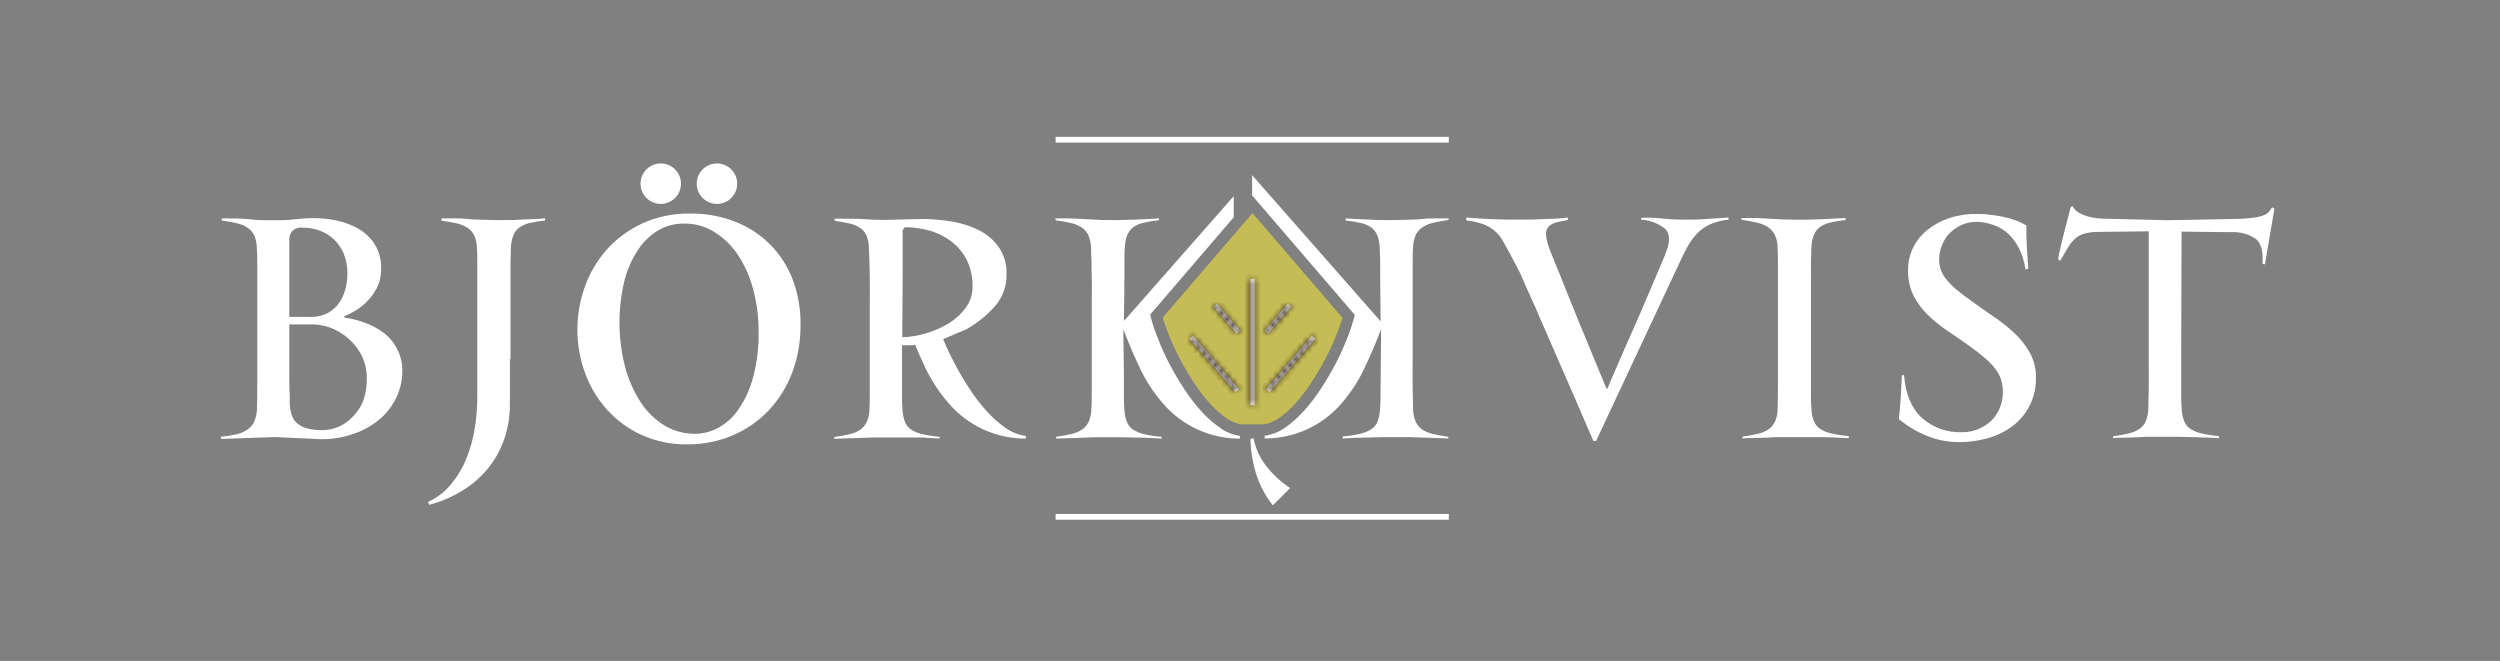 <svg width="435" height="115" viewBox="0 0 435 115" fill="none" xmlns="http://www.w3.org/2000/svg">
<rect x="0" y="0" width="435" height="115" fill="#808080" stroke="none"/>
<path d="M216.19 39.11L202.31 55.26C202.57 56.15 202.9 57.1 203.31 58.1C203.876 59.547 204.52 60.963 205.24 62.34C206.01 63.8 206.85 65.23 207.73 66.57C208.567 67.86 209.507 69.081 210.54 70.22C211.418 71.202 212.408 72.078 213.49 72.83C214.232 73.35 215.084 73.692 215.98 73.83H219.91C220.813 73.694 221.671 73.352 222.42 72.83C223.495 72.085 224.479 71.216 225.35 70.24C226.384 69.097 227.323 67.874 228.16 66.58C229.066 65.211 229.9 63.795 230.66 62.34C231.38 60.969 232.024 59.561 232.59 58.12C232.98 57.12 233.3 56.18 233.59 55.31L217.93 37.08L216.19 39.11Z" fill="#C5BC56"/>
<path d="M252.09 23.81H183.68V24.81H252.09V23.81Z" fill="white"/>
<path d="M252.09 89.43H183.68V90.43H252.09V89.43Z" fill="white"/>
<mask id="path-4-inside-1_320_517" fill="white">
<path d="M218.3 48.55H217.55V70.49H218.3V48.55Z"/>
</mask>
<path d="M218.3 48.55H217.55V70.49H218.3V48.55Z" fill="white"/>
<path d="M217.55 48.55V47.55H216.55V48.55H217.55ZM218.3 48.55H219.3V47.55H218.3V48.55ZM218.3 70.49V71.49H219.3V70.49H218.3ZM217.55 70.49H216.55V71.49H217.55V70.49ZM217.55 49.55H218.3V47.55H217.55V49.55ZM217.3 48.55V70.49H219.3V48.55H217.3ZM218.3 69.49H217.55V71.49H218.3V69.49ZM218.55 70.49V48.55H216.55V70.49H218.55Z" fill="#221413" mask="url(#path-4-inside-1_320_517)"/>
<mask id="path-6-inside-2_320_517" fill="white">
<path d="M207.579 58.445L207.01 58.934L214.975 68.201L215.544 67.713L207.579 58.445Z"/>
</mask>
<path d="M207.579 58.445L207.01 58.934L214.975 68.201L215.544 67.713L207.579 58.445Z" fill="white"/>
<path d="M207.01 58.934L206.358 58.176L205.6 58.828L206.252 59.586L207.01 58.934ZM207.579 58.445L208.337 57.794L207.685 57.035L206.927 57.687L207.579 58.445ZM215.544 67.713L216.196 68.471L216.954 67.819L216.303 67.061L215.544 67.713ZM214.975 68.201L214.217 68.853L214.869 69.612L215.627 68.96L214.975 68.201ZM207.662 59.693L208.231 59.204L206.927 57.687L206.358 58.176L207.662 59.693ZM206.82 59.097L214.786 68.364L216.303 67.061L208.337 57.794L206.82 59.097ZM214.892 66.954L214.324 67.443L215.627 68.96L216.196 68.471L214.892 66.954ZM215.734 67.55L207.768 58.282L206.252 59.586L214.217 68.853L215.734 67.55Z" fill="#221413" mask="url(#path-6-inside-2_320_517)"/>
<mask id="path-8-inside-3_320_517" fill="white">
<path d="M211.758 52.892L211.189 53.381L215.172 58.015L215.74 57.526L211.758 52.892Z"/>
</mask>
<path d="M211.758 52.892L211.189 53.381L215.172 58.015L215.74 57.526L211.758 52.892Z" fill="white"/>
<path d="M211.189 53.381L210.537 52.623L209.779 53.275L210.431 54.033L211.189 53.381ZM211.758 52.892L212.516 52.241L211.864 51.482L211.106 52.134L211.758 52.892ZM215.74 57.526L216.392 58.284L217.151 57.633L216.499 56.874L215.74 57.526ZM215.172 58.015L214.413 58.667L215.065 59.425L215.824 58.773L215.172 58.015ZM211.841 54.14L212.41 53.651L211.106 52.134L210.537 52.623L211.841 54.14ZM210.999 53.544L214.982 58.178L216.499 56.874L212.516 52.241L210.999 53.544ZM215.089 56.768L214.52 57.257L215.824 58.773L216.392 58.284L215.089 56.768ZM215.93 57.363L211.947 52.73L210.431 54.033L214.413 58.667L215.93 57.363Z" fill="#221413" mask="url(#path-8-inside-3_320_517)"/>
<mask id="path-10-inside-4_320_517" fill="white">
<path d="M228.296 58.448L220.332 67.716L220.901 68.205L228.865 58.937L228.296 58.448Z"/>
</mask>
<path d="M228.296 58.448L220.332 67.716L220.901 68.205L228.865 58.937L228.296 58.448Z" fill="white"/>
<path d="M220.332 67.716L219.574 67.065L218.922 67.823L219.681 68.475L220.332 67.716ZM228.296 58.448L228.948 57.689L228.189 57.038L227.538 57.796L228.296 58.448ZM228.865 58.937L229.623 59.588L230.275 58.83L229.517 58.178L228.865 58.937ZM220.901 68.205L220.249 68.964L221.008 69.615L221.66 68.857L220.901 68.205ZM221.091 68.368L229.055 59.099L227.538 57.796L219.574 67.065L221.091 68.368ZM227.644 59.206L228.213 59.695L229.517 58.178L228.948 57.689L227.644 59.206ZM228.106 58.285L220.143 67.553L221.66 68.857L229.623 59.588L228.106 58.285ZM221.553 67.447L220.984 66.958L219.681 68.475L220.249 68.964L221.553 67.447Z" fill="#221413" mask="url(#path-10-inside-4_320_517)"/>
<mask id="path-12-inside-5_320_517" fill="white">
<path d="M224.069 52.891L220.087 57.526L220.656 58.014L224.638 53.38L224.069 52.891Z"/>
</mask>
<path d="M224.069 52.891L220.087 57.526L220.656 58.014L224.638 53.38L224.069 52.891Z" fill="white"/>
<path d="M220.087 57.526L219.329 56.874L218.677 57.632L219.436 58.284L220.087 57.526ZM224.069 52.891L224.721 52.133L223.963 51.481L223.311 52.239L224.069 52.891ZM224.638 53.38L225.397 54.032L226.048 53.273L225.29 52.621L224.638 53.38ZM220.656 58.014L220.005 58.773L220.763 59.425L221.415 58.666L220.656 58.014ZM220.846 58.177L224.828 53.543L223.311 52.239L219.329 56.874L220.846 58.177ZM223.418 53.65L223.986 54.139L225.29 52.621L224.721 52.133L223.418 53.65ZM223.88 52.728L219.898 57.363L221.415 58.666L225.397 54.032L223.88 52.728ZM221.308 57.256L220.739 56.767L219.436 58.284L220.005 58.773L221.308 57.256Z" fill="#221413" mask="url(#path-12-inside-5_320_517)"/>
<path d="M245.8 54.2V51.49C245.8 50.49 245.8 49.49 245.8 48.49C245.8 47.49 245.8 46.49 245.8 45.61C245.8 44.73 245.8 43.87 245.88 43.13C245.876 42.349 246.036 41.575 246.35 40.86C246.621 40.316 247.032 39.853 247.54 39.52C248.124 39.154 248.767 38.894 249.44 38.75C250.2 38.58 251.07 38.42 252.05 38.28V38H250.05C249.24 38 248.4 38 247.54 38.1C246.68 38.2 245.84 38.2 245.04 38.23C244.24 38.26 243.54 38.29 242.95 38.29H240.7C239.89 38.29 239.09 38.29 238.28 38.21L235.98 38.11L234.14 38V38.37C235.063 38.452 235.979 38.603 236.88 38.82C237.526 38.969 238.135 39.248 238.67 39.64C239.123 39.996 239.469 40.47 239.67 41.01C239.925 41.685 240.061 42.399 240.07 43.12C240.07 43.72 240.13 44.44 240.15 45.29C240.17 46.14 240.15 47.12 240.15 48.29L240.23 55.92L217.87 30.48V34L235.74 54.8C235.388 56.16 234.95 57.495 234.43 58.8C233.847 60.313 233.18 61.792 232.43 63.23C231.65 64.723 230.787 66.193 229.84 67.64C228.944 69.016 227.941 70.32 226.84 71.54C225.861 72.636 224.757 73.612 223.55 74.45C222.51 75.18 221.31 75.65 220.05 75.82V76.29C222.617 76.301 225.156 75.749 227.487 74.672C229.817 73.596 231.884 72.021 233.54 70.06C235.109 68.226 236.421 66.188 237.44 64C238.49 61.81 239.44 59.57 240.31 57.28C240.31 57.28 240.21 67.7 240.21 68.86C240.221 69.741 240.185 70.623 240.1 71.5C240.053 72.141 239.911 72.771 239.68 73.37C239.472 73.878 239.126 74.318 238.68 74.64C238.087 75.018 237.434 75.296 236.75 75.46C235.729 75.704 234.688 75.862 233.64 75.93V76.3L235.64 76.19C236.43 76.19 237.27 76.13 238.15 76.12L240.73 76.06H242.98H245.12L247.57 76.14C248.4 76.14 249.21 76.2 250 76.22C250.79 76.24 251.47 76.27 252 76.3V76C251 75.86 250.14 75.71 249.39 75.53C248.722 75.39 248.085 75.129 247.51 74.76C247.013 74.422 246.613 73.96 246.35 73.42C246.036 72.705 245.876 71.931 245.88 71.15C245.88 70.41 245.82 69.27 245.8 67.74C245.78 66.21 245.8 64.58 245.8 62.83V54.2Z" fill="white"/>
<path d="M212.34 74.48C211.13 73.643 210.022 72.666 209.04 71.57C207.942 70.348 206.939 69.044 206.04 67.67C205.093 66.223 204.23 64.753 203.45 63.26C202.7 61.822 202.033 60.343 201.45 58.83C200.925 57.527 200.488 56.191 200.14 54.83C200.135 54.797 200.135 54.763 200.14 54.73L214.67 37.8V34.13L195.57 55.85L195.65 48.24C195.65 47.12 195.65 46.13 195.65 45.24C195.65 44.35 195.65 43.67 195.73 43.07C195.736 42.349 195.868 41.635 196.12 40.96C196.328 40.424 196.673 39.952 197.12 39.59C197.659 39.2 198.271 38.921 198.92 38.77C199.821 38.553 200.737 38.402 201.66 38.32V38L199.79 38.11L197.49 38.21C196.68 38.21 195.88 38.27 195.07 38.29H192.82C192.23 38.29 191.53 38.29 190.73 38.23C189.93 38.17 189.09 38.16 188.23 38.1C187.37 38.04 186.53 38.01 185.72 38H183.66V38.32C184.66 38.46 185.52 38.62 186.28 38.79C186.953 38.934 187.596 39.194 188.18 39.56C188.688 39.891 189.096 40.354 189.36 40.9C189.673 41.616 189.837 42.389 189.84 43.17C189.84 43.91 189.9 44.74 189.92 45.65C189.94 46.56 189.92 47.53 189.97 48.53C190.02 49.53 189.97 50.53 189.97 51.53V62.83C189.97 64.58 189.97 66.21 189.97 67.74C189.97 69.27 189.97 70.41 189.89 71.15C189.894 71.931 189.734 72.705 189.42 73.42C189.153 73.958 188.754 74.419 188.26 74.76C187.685 75.129 187.048 75.39 186.38 75.53C185.62 75.71 184.75 75.86 183.77 76V76.32C184.33 76.32 185.01 76.26 185.77 76.24C186.53 76.22 187.37 76.24 188.2 76.16L190.64 76.08H192.79H195.04L197.62 76.14C198.5 76.14 199.34 76.14 200.13 76.21L202.13 76.32V76C201.082 75.932 200.041 75.775 199.02 75.53C198.335 75.367 197.682 75.09 197.09 74.71C196.642 74.391 196.295 73.95 196.09 73.44C195.859 72.841 195.717 72.211 195.67 71.57C195.585 70.693 195.549 69.811 195.56 68.93V65.45L195.46 57.3C196.33 59.59 197.28 61.83 198.33 64.02C199.354 66.215 200.676 68.258 202.26 70.09C203.916 72.051 205.983 73.626 208.313 74.702C210.644 75.779 213.183 76.331 215.75 76.32V75.85C214.522 75.667 213.354 75.197 212.34 74.48Z" fill="white"/>
<path d="M221.3 87.71C221.354 87.785 221.414 87.855 221.48 87.92L224.48 84.92C224.34 84.83 224.2 84.75 224.07 84.65C222.626 83.645 221.344 82.424 220.27 81.03C219.188 79.623 218.448 77.983 218.11 76.24L217.58 76.39C217.626 78.463 217.962 80.52 218.58 82.5C219.187 84.377 220.107 86.139 221.3 87.71Z" fill="white"/>
<path d="M277.72 76.72H277.24C275.1 71.72 273.147 67.217 271.38 63.21C270.64 61.49 269.91 59.79 269.17 58.12C268.43 56.45 267.75 54.91 267.17 53.52L265.58 50C265.16 49.05 264.89 48.44 264.79 48.16C264.69 47.88 264.39 47.32 264.02 46.6C263.65 45.88 263.26 45.14 262.86 44.38C262.46 43.62 262.07 42.92 261.7 42.27C261.467 41.842 261.21 41.428 260.93 41.03C260.251 40.212 259.392 39.561 258.42 39.13C257.36 38.733 256.255 38.468 255.13 38.34V37.86L257.21 38L259.64 38.13L262.07 38.21C262.86 38.21 263.55 38.21 264.15 38.21H265.47C266.11 38.21 266.83 38.21 267.64 38.16L270.22 38.06C271.14 38.06 272 37.95 272.81 37.84V38.27C272.391 38.378 271.967 38.465 271.54 38.53C271.115 38.594 270.698 38.708 270.3 38.87C269.947 39.017 269.632 39.242 269.38 39.53C269.11 39.877 268.978 40.312 269.01 40.75C269.028 41.276 269.116 41.797 269.27 42.3C269.507 43.083 269.791 43.851 270.12 44.6C270.36 45.23 270.69 46.05 271.12 47.05C271.55 48.05 271.97 49.16 272.44 50.35C272.91 51.54 273.44 52.81 273.97 54.13C274.5 55.45 275 56.77 275.55 58C276.79 61 278.1 64.21 279.55 67.66C279.55 67.66 279.55 67.6 279.6 67.6C279.617 67.607 279.636 67.611 279.655 67.611C279.674 67.611 279.692 67.607 279.71 67.6C279.96 66.93 280.38 65.93 280.98 64.6L283 59.94C283.79 58.18 284.65 56.24 285.56 54.13C286.47 52.02 287.39 49.87 288.31 47.69C288.62 46.92 288.94 46.17 289.26 45.45C289.58 44.73 289.84 44.07 290.05 43.45C290.61 41.8 290.51 40.58 289.73 39.81C288.538 38.861 287.081 38.306 285.56 38.22V37.91C286.751 37.84 287.945 37.873 289.13 38.01C290.345 38.148 291.567 38.218 292.79 38.22C294.2 38.22 295.63 38.22 297.07 38.09L300.76 37.85V38.22C299.65 38.323 298.564 38.6 297.54 39.04C296.688 39.429 295.918 39.975 295.27 40.65C294.624 41.346 294.067 42.118 293.61 42.95C293.14 43.81 292.67 44.75 292.21 45.77L277.72 76.72Z" fill="white"/>
<path d="M319.65 76.14L317.15 76.06H314.55H312.26H310.08C309.27 76.06 308.45 76.06 307.62 76.14L305.19 76.22C304.4 76.22 303.72 76.22 303.19 76.3V75.98C304.17 75.84 305.04 75.68 305.8 75.5C306.468 75.363 307.105 75.106 307.68 74.74C308.175 74.395 308.574 73.931 308.84 73.39C309.155 72.675 309.315 71.901 309.31 71.12C309.31 70.38 309.36 69.25 309.36 67.72V54.13C309.36 53.29 309.36 52.38 309.36 51.41C309.36 50.44 309.36 49.46 309.36 48.46V45.58C309.36 44.67 309.36 43.84 309.3 43.1C309.307 42.315 309.136 41.539 308.8 40.83C308.511 40.28 308.084 39.815 307.56 39.48C306.967 39.121 306.318 38.864 305.64 38.72C304.88 38.54 304.01 38.38 303.02 38.24V37.93H305.08C305.89 37.93 306.73 37.99 307.59 38.04C308.45 38.09 309.29 38.14 310.1 38.17C310.91 38.2 311.63 38.22 312.23 38.22C312.83 38.22 313.71 38.22 314.52 38.22L316.96 38.14L319.25 38.03L321.13 37.93V38.3C320.202 38.373 319.282 38.523 318.38 38.75C317.736 38.899 317.127 39.174 316.59 39.56C316.14 39.923 315.795 40.399 315.59 40.94C315.338 41.616 315.203 42.329 315.19 43.05C315.19 43.65 315.13 44.37 315.11 45.21C315.09 46.05 315.11 47.04 315.11 48.21V68.8C315.096 69.681 315.13 70.562 315.21 71.44C315.256 72.085 315.401 72.719 315.64 73.32C315.845 73.828 316.192 74.265 316.64 74.58C317.229 74.967 317.883 75.244 318.57 75.4C319.595 75.644 320.639 75.805 321.69 75.88V76.25L319.65 76.14Z" fill="white"/>
<path d="M354.25 65.64C354.302 67.285 353.957 68.919 353.243 70.402C352.53 71.885 351.468 73.174 350.15 74.16C348.861 75.115 347.407 75.824 345.86 76.25C344.232 76.702 342.55 76.931 340.86 76.93C338.958 76.93 337.073 76.563 335.31 75.85C333.53 75.136 331.874 74.147 330.4 72.92C330.54 71.62 330.65 70.41 330.72 69.28C330.79 68.15 330.86 66.82 330.93 65.28H331.3C331.58 68.613 332.62 71.093 334.42 72.72C336.341 74.427 338.853 75.316 341.42 75.2C342.42 75.214 343.412 75.016 344.33 74.62C345.173 74.252 345.943 73.734 346.6 73.09C347.208 72.457 347.684 71.709 348 70.89C348.332 70.06 348.501 69.174 348.5 68.28C348.511 67.518 348.403 66.759 348.18 66.03C347.957 65.354 347.618 64.721 347.18 64.16C346.646 63.482 346.043 62.862 345.38 62.31C344.65 61.68 343.77 60.99 342.75 60.25C341.51 59.37 340.26 58.5 338.97 57.64C337.728 56.813 336.564 55.876 335.49 54.84C334.463 53.853 333.605 52.705 332.95 51.44C332.287 50.056 331.962 48.534 332 47C331.988 45.68 332.275 44.374 332.84 43.18C333.409 41.996 334.228 40.949 335.24 40.11C336.356 39.186 337.63 38.472 339 38C340.572 37.471 342.222 37.21 343.88 37.23C344.52 37.23 345.22 37.23 346 37.34C346.786 37.411 347.567 37.524 348.34 37.68C349.12 37.836 349.889 38.046 350.64 38.31C351.322 38.547 351.976 38.859 352.59 39.24C352.59 40.47 352.59 41.72 352.67 42.98C352.75 44.24 352.84 45.5 352.91 46.73L352.43 46.89C352.251 45.489 351.813 44.132 351.14 42.89C350.601 41.896 349.875 41.016 349 40.3C348.228 39.705 347.349 39.263 346.41 39C345.601 38.745 344.758 38.61 343.91 38.6C343.029 38.594 342.156 38.775 341.35 39.13C340.581 39.463 339.882 39.938 339.29 40.53C338.698 41.124 338.232 41.832 337.92 42.61C337.581 43.414 337.408 44.278 337.41 45.15C337.404 45.834 337.53 46.513 337.78 47.15C338.053 47.786 338.428 48.374 338.89 48.89C339.427 49.502 340.016 50.068 340.65 50.58C341.34 51.14 342.13 51.74 343.05 52.38C344.27 53.287 345.54 54.183 346.86 55.07C348.143 55.93 349.357 56.89 350.49 57.94C351.563 58.943 352.476 60.102 353.2 61.38C353.912 62.685 354.274 64.153 354.25 65.64Z" fill="white"/>
<path d="M394.1 46L393.68 45.89C393.82 43.78 393.44 42.35 392.55 41.59C391.268 40.722 389.735 40.304 388.19 40.4L379.59 40.3L379.53 63V68.8C379.519 69.681 379.555 70.563 379.64 71.44C379.688 72.084 379.829 72.717 380.06 73.32C380.266 73.827 380.613 74.264 381.06 74.58C381.649 74.966 382.303 75.244 382.99 75.4C384.012 75.643 385.052 75.804 386.1 75.88V76.25L384.1 76.14L381.59 76.06L379 76H376.73H374.56C373.75 76 372.93 76 372.11 76.08L369.68 76.16C368.89 76.16 368.21 76.16 367.68 76.24V75.92C368.66 75.78 369.53 75.62 370.29 75.44C370.963 75.301 371.607 75.044 372.19 74.68C372.698 74.35 373.1 73.882 373.35 73.33C373.653 72.612 373.806 71.839 373.8 71.06C373.8 70.36 373.86 69.26 373.88 67.76C373.9 66.26 373.88 64.68 373.88 62.99V49.49C373.88 48.49 373.88 47.41 373.88 46.32C373.88 45.23 373.88 44.23 373.88 43.32V40.25L365.33 40.35C364.469 40.328 363.608 40.419 362.77 40.62C362.158 40.781 361.591 41.078 361.11 41.49C360.609 41.942 360.181 42.468 359.84 43.05C359.46 43.68 359 44.45 358.47 45.37L358.1 45.11C358.1 45 358.21 44.48 358.42 43.55C358.63 42.62 358.88 41.55 359.16 40.46C359.44 39.37 359.84 37.75 360.27 36.13L360.58 35.82C360.835 36.308 361.219 36.716 361.69 37C362.184 37.277 362.707 37.499 363.25 37.66C363.803 37.817 364.368 37.925 364.94 37.98C365.52 38.03 366.02 38.06 366.44 38.06L376.95 38.32L389 38.09C390.23 38.09 391.21 37.99 391.95 37.9C392.564 37.84 393.169 37.706 393.75 37.5C394.125 37.379 394.467 37.173 394.75 36.9C394.974 36.65 395.169 36.374 395.33 36.08L395.75 36.29L394.1 46Z" fill="white"/>
<path d="M70 64.66C69.994 66.192 69.653 67.704 69 69.09C68.332 70.523 67.372 71.801 66.18 72.84C64.869 73.973 63.356 74.849 61.72 75.42C59.848 76.096 57.87 76.434 55.88 76.42L47.88 76.05L38.44 76.37V76C39.335 75.919 40.224 75.779 41.1 75.58C41.789 75.431 42.444 75.153 43.03 74.76C43.551 74.401 43.968 73.911 44.24 73.34C44.552 72.613 44.715 71.831 44.72 71.04C44.72 70.3 44.77 69.17 44.77 67.66V48.66C44.77 47.7 44.77 46.76 44.77 45.84C44.77 44.92 44.77 44.1 44.69 43.36C44.709 42.552 44.563 41.749 44.26 41C43.998 40.448 43.594 39.975 43.09 39.63C42.513 39.248 41.868 38.979 41.19 38.84C40.443 38.66 39.573 38.5 38.58 38.36V38C40.48 38 42.1 38 43.44 38.16C44.78 38.32 45.95 38.32 46.97 38.32H48.97C49.69 38.32 50.35 38.26 50.97 38.19L53 38C54.509 37.892 56.025 37.953 57.52 38.18C59.014 38.389 60.466 38.834 61.82 39.5C63.103 40.139 64.209 41.083 65.04 42.25C65.928 43.582 66.373 45.16 66.31 46.76C66.341 47.962 66.065 49.153 65.51 50.22C65.027 51.135 64.395 51.962 63.64 52.67C62.997 53.286 62.278 53.817 61.5 54.25C61 54.55 60.47 54.798 59.92 54.99V55.26C61.183 55.43 62.422 55.749 63.61 56.21C64.783 56.633 65.883 57.237 66.87 58C67.874 58.79 68.68 59.803 69.223 60.96C69.766 62.116 70.032 63.383 70 64.66ZM63.82 65.82C63.836 64.501 63.556 63.196 63 62C62.449 60.86 61.677 59.84 60.73 59C59.771 58.135 58.658 57.457 57.45 57C56.23 56.574 54.941 56.384 53.65 56.44H50.11V55.14H53.62C54.617 55.204 55.616 55.054 56.55 54.7C57.386 54.335 58.128 53.785 58.72 53.09C59.302 52.365 59.737 51.532 60 50.64C60.304 49.669 60.456 48.657 60.45 47.64C60.471 46.468 60.264 45.303 59.84 44.21C59.467 43.278 58.903 42.435 58.185 41.734C57.467 41.033 56.61 40.49 55.67 40.14C54.711 39.782 53.694 39.603 52.67 39.61C52.327 39.561 51.977 39.595 51.649 39.71C51.322 39.825 51.027 40.017 50.79 40.27C50.519 40.629 50.363 41.061 50.34 41.51V54.34C50.34 55.267 50.34 56.137 50.34 56.95C50.34 57.76 50.34 58.47 50.34 59.09V62.2C50.34 63.2 50.34 64.2 50.34 65.32C50.34 66.44 50.34 67.44 50.4 68.38C50.46 69.32 50.4 69.86 50.4 70.04C50.425 70.737 50.532 71.428 50.72 72.1C50.881 72.676 51.2 73.195 51.64 73.6C52.144 74.04 52.743 74.359 53.39 74.53C54.311 74.762 55.26 74.866 56.21 74.84C57.06 74.828 57.901 74.658 58.69 74.34C59.601 73.989 60.429 73.45 61.12 72.76C61.961 71.985 62.635 71.046 63.1 70C63.609 68.667 63.85 67.246 63.81 65.82H63.82Z" fill="white"/>
<path d="M88.72 62.44C88.72 63.85 88.72 65.21 88.72 66.53C88.72 67.85 88.72 69.07 88.72 70.2C88.752 72.326 88.414 74.441 87.72 76.45C87.072 78.312 86.1 80.045 84.85 81.57C83.594 83.085 82.093 84.379 80.41 85.4C78.636 86.478 76.716 87.296 74.71 87.83L74.45 87.35C76.061 86.612 77.478 85.51 78.59 84.13C79.7 82.763 80.59 81.231 81.23 79.59C81.889 77.914 82.359 76.17 82.63 74.39C82.903 72.67 83.043 70.931 83.05 69.19V68.06C83.05 67.44 83.05 66.7 83.05 65.82C83.05 64.94 83.05 63.97 83.05 62.91C83.05 61.85 83.05 60.79 83.05 59.72C83.05 58.65 83.05 57.64 83.05 56.72V45.72C83.05 44.81 83.05 43.98 82.99 43.24C82.994 42.459 82.834 41.685 82.52 40.97C82.252 40.424 81.841 39.961 81.33 39.63C80.747 39.263 80.104 39.002 79.43 38.86C78.67 38.69 77.8 38.53 76.82 38.39V38H78.88C79.68 38 80.52 38 81.38 38.1C82.24 38.2 83.08 38.2 83.89 38.23C84.7 38.26 85.4 38.29 86 38.29H88.27C89.08 38.29 89.89 38.29 90.7 38.21L92.99 38.11L94.84 38V38.37C93.913 38.453 92.994 38.603 92.09 38.82C91.445 38.972 90.836 39.251 90.3 39.64C89.85 39.999 89.505 40.472 89.3 41.01C89.049 41.686 88.914 42.399 88.9 43.12C88.9 43.72 88.84 44.44 88.83 45.28C88.82 46.12 88.83 47.11 88.83 48.28V58.28V62.5L88.72 62.44Z" fill="white"/>
<path d="M139.29 56.63C139.314 59.443 138.819 62.236 137.83 64.87C136.907 67.31 135.51 69.542 133.72 71.44C131.95 73.294 129.819 74.768 127.46 75.77C124.97 76.818 122.292 77.345 119.59 77.32C116.856 77.363 114.146 76.806 111.65 75.69C109.374 74.652 107.332 73.162 105.65 71.31C103.97 69.447 102.666 67.277 101.81 64.92C100.913 62.487 100.459 59.913 100.47 57.32C100.47 54.791 100.907 52.281 101.76 49.9C102.601 47.531 103.887 45.345 105.55 43.46C107.272 41.537 109.368 39.986 111.71 38.9C114.348 37.699 117.222 37.104 120.12 37.16C122.743 37.13 125.349 37.595 127.8 38.53C130.091 39.393 132.173 40.73 133.912 42.453C135.651 44.176 137.006 46.247 137.89 48.53C138.873 51.115 139.349 53.865 139.29 56.63ZM120.91 75.48C122.304 75.472 123.676 75.129 124.91 74.48C126.325 73.715 127.538 72.625 128.45 71.3C129.611 69.621 130.474 67.753 131 65.78C131.71 63.174 132.047 60.48 132 57.78C132.015 55.283 131.699 52.794 131.06 50.38C130.515 48.249 129.623 46.222 128.42 44.38C127.356 42.768 125.957 41.404 124.32 40.38C122.727 39.383 120.879 38.869 119 38.9C117.423 38.885 115.872 39.296 114.51 40.09C113.097 40.947 111.897 42.113 111 43.5C109.903 45.164 109.101 47.004 108.63 48.94C107.469 53.82 107.511 58.909 108.75 63.77C109.314 65.94 110.215 68.009 111.42 69.9C112.476 71.559 113.891 72.96 115.56 74C117.173 74.977 119.024 75.49 120.91 75.48Z" fill="white"/>
<path d="M114.97 35.48C116.914 35.48 118.49 33.904 118.49 31.96C118.49 30.016 116.914 28.44 114.97 28.44C113.026 28.44 111.45 30.016 111.45 31.96C111.45 33.904 113.026 35.48 114.97 35.48Z" fill="white"/>
<path d="M124.75 35.48C126.694 35.48 128.27 33.904 128.27 31.96C128.27 30.016 126.694 28.44 124.75 28.44C122.806 28.44 121.23 30.016 121.23 31.96C121.23 33.904 122.806 35.48 124.75 35.48Z" fill="white"/>
<path d="M175 74.48C173.793 73.642 172.689 72.666 171.71 71.57C170.606 70.353 169.603 69.049 168.71 67.67C167.768 66.246 166.9 64.774 166.11 63.26C165.367 61.877 164.699 60.455 164.11 59L168.18 57.28C170.035 56.223 171.707 54.872 173.13 53.28C174.466 51.748 175.179 49.772 175.13 47.74C175.204 46.04 174.723 44.362 173.76 42.96C172.848 41.695 171.635 40.678 170.23 40C168.729 39.272 167.128 38.774 165.48 38.52C163.777 38.243 162.055 38.103 160.33 38.1L154.21 38.26C153.33 38.26 152.21 38.26 150.75 38.15C149.29 38.04 147.49 38.05 145.24 38.05V38.42C146.24 38.56 147.09 38.72 147.83 38.89C148.485 39.033 149.108 39.294 149.67 39.66C150.164 39.987 150.55 40.453 150.78 41C151.061 41.724 151.203 42.494 151.2 43.27C151.27 45.03 151.32 46.69 151.34 48.27C151.36 49.85 151.34 51.38 151.34 52.95C151.34 54.52 151.34 56.12 151.34 57.77C151.34 59.42 151.34 61.21 151.34 63.11V67.88C151.34 69.38 151.34 70.48 151.29 71.18C151.288 71.962 151.124 72.734 150.81 73.45C150.544 73.991 150.145 74.456 149.65 74.8C149.078 75.166 148.445 75.423 147.78 75.56C147.02 75.74 146.15 75.9 145.16 76.04V76.35C145.73 76.35 146.4 76.29 147.16 76.28L149.58 76.2C150.41 76.2 151.23 76.13 152.03 76.12H154.18H156.43H159.01C159.88 76.12 160.72 76.12 161.51 76.2L163.51 76.3V76C162.462 75.924 161.422 75.763 160.4 75.52C159.713 75.364 159.059 75.087 158.47 74.7C158.023 74.38 157.676 73.94 157.47 73.43C157.238 72.831 157.096 72.201 157.05 71.56C156.967 70.586 156.933 69.608 156.95 68.63V60.07C157.46 60.096 157.97 60.096 158.48 60.07L159.25 60.02C159.81 61.4 160.3 62.49 161.02 64.02C162.067 66.214 163.405 68.256 165 70.09C166.658 72.049 168.725 73.622 171.055 74.698C173.386 75.775 175.923 76.328 178.49 76.32V75.85C177.234 75.679 176.037 75.209 175 74.48ZM157 58.69V56.53L157.06 48.14V40.06L157.43 39.53C158.908 39.533 160.378 39.738 161.8 40.14C163.143 40.528 164.404 41.158 165.52 42C166.651 42.865 167.573 43.972 168.22 45.24C168.931 46.712 169.274 48.336 169.22 49.97C169.219 51.197 168.842 52.394 168.14 53.4C167.38 54.484 166.415 55.408 165.3 56.12C164.056 56.907 162.71 57.519 161.3 57.94C159.875 58.391 158.394 58.643 156.9 58.69H157Z" fill="white"/>
</svg>
